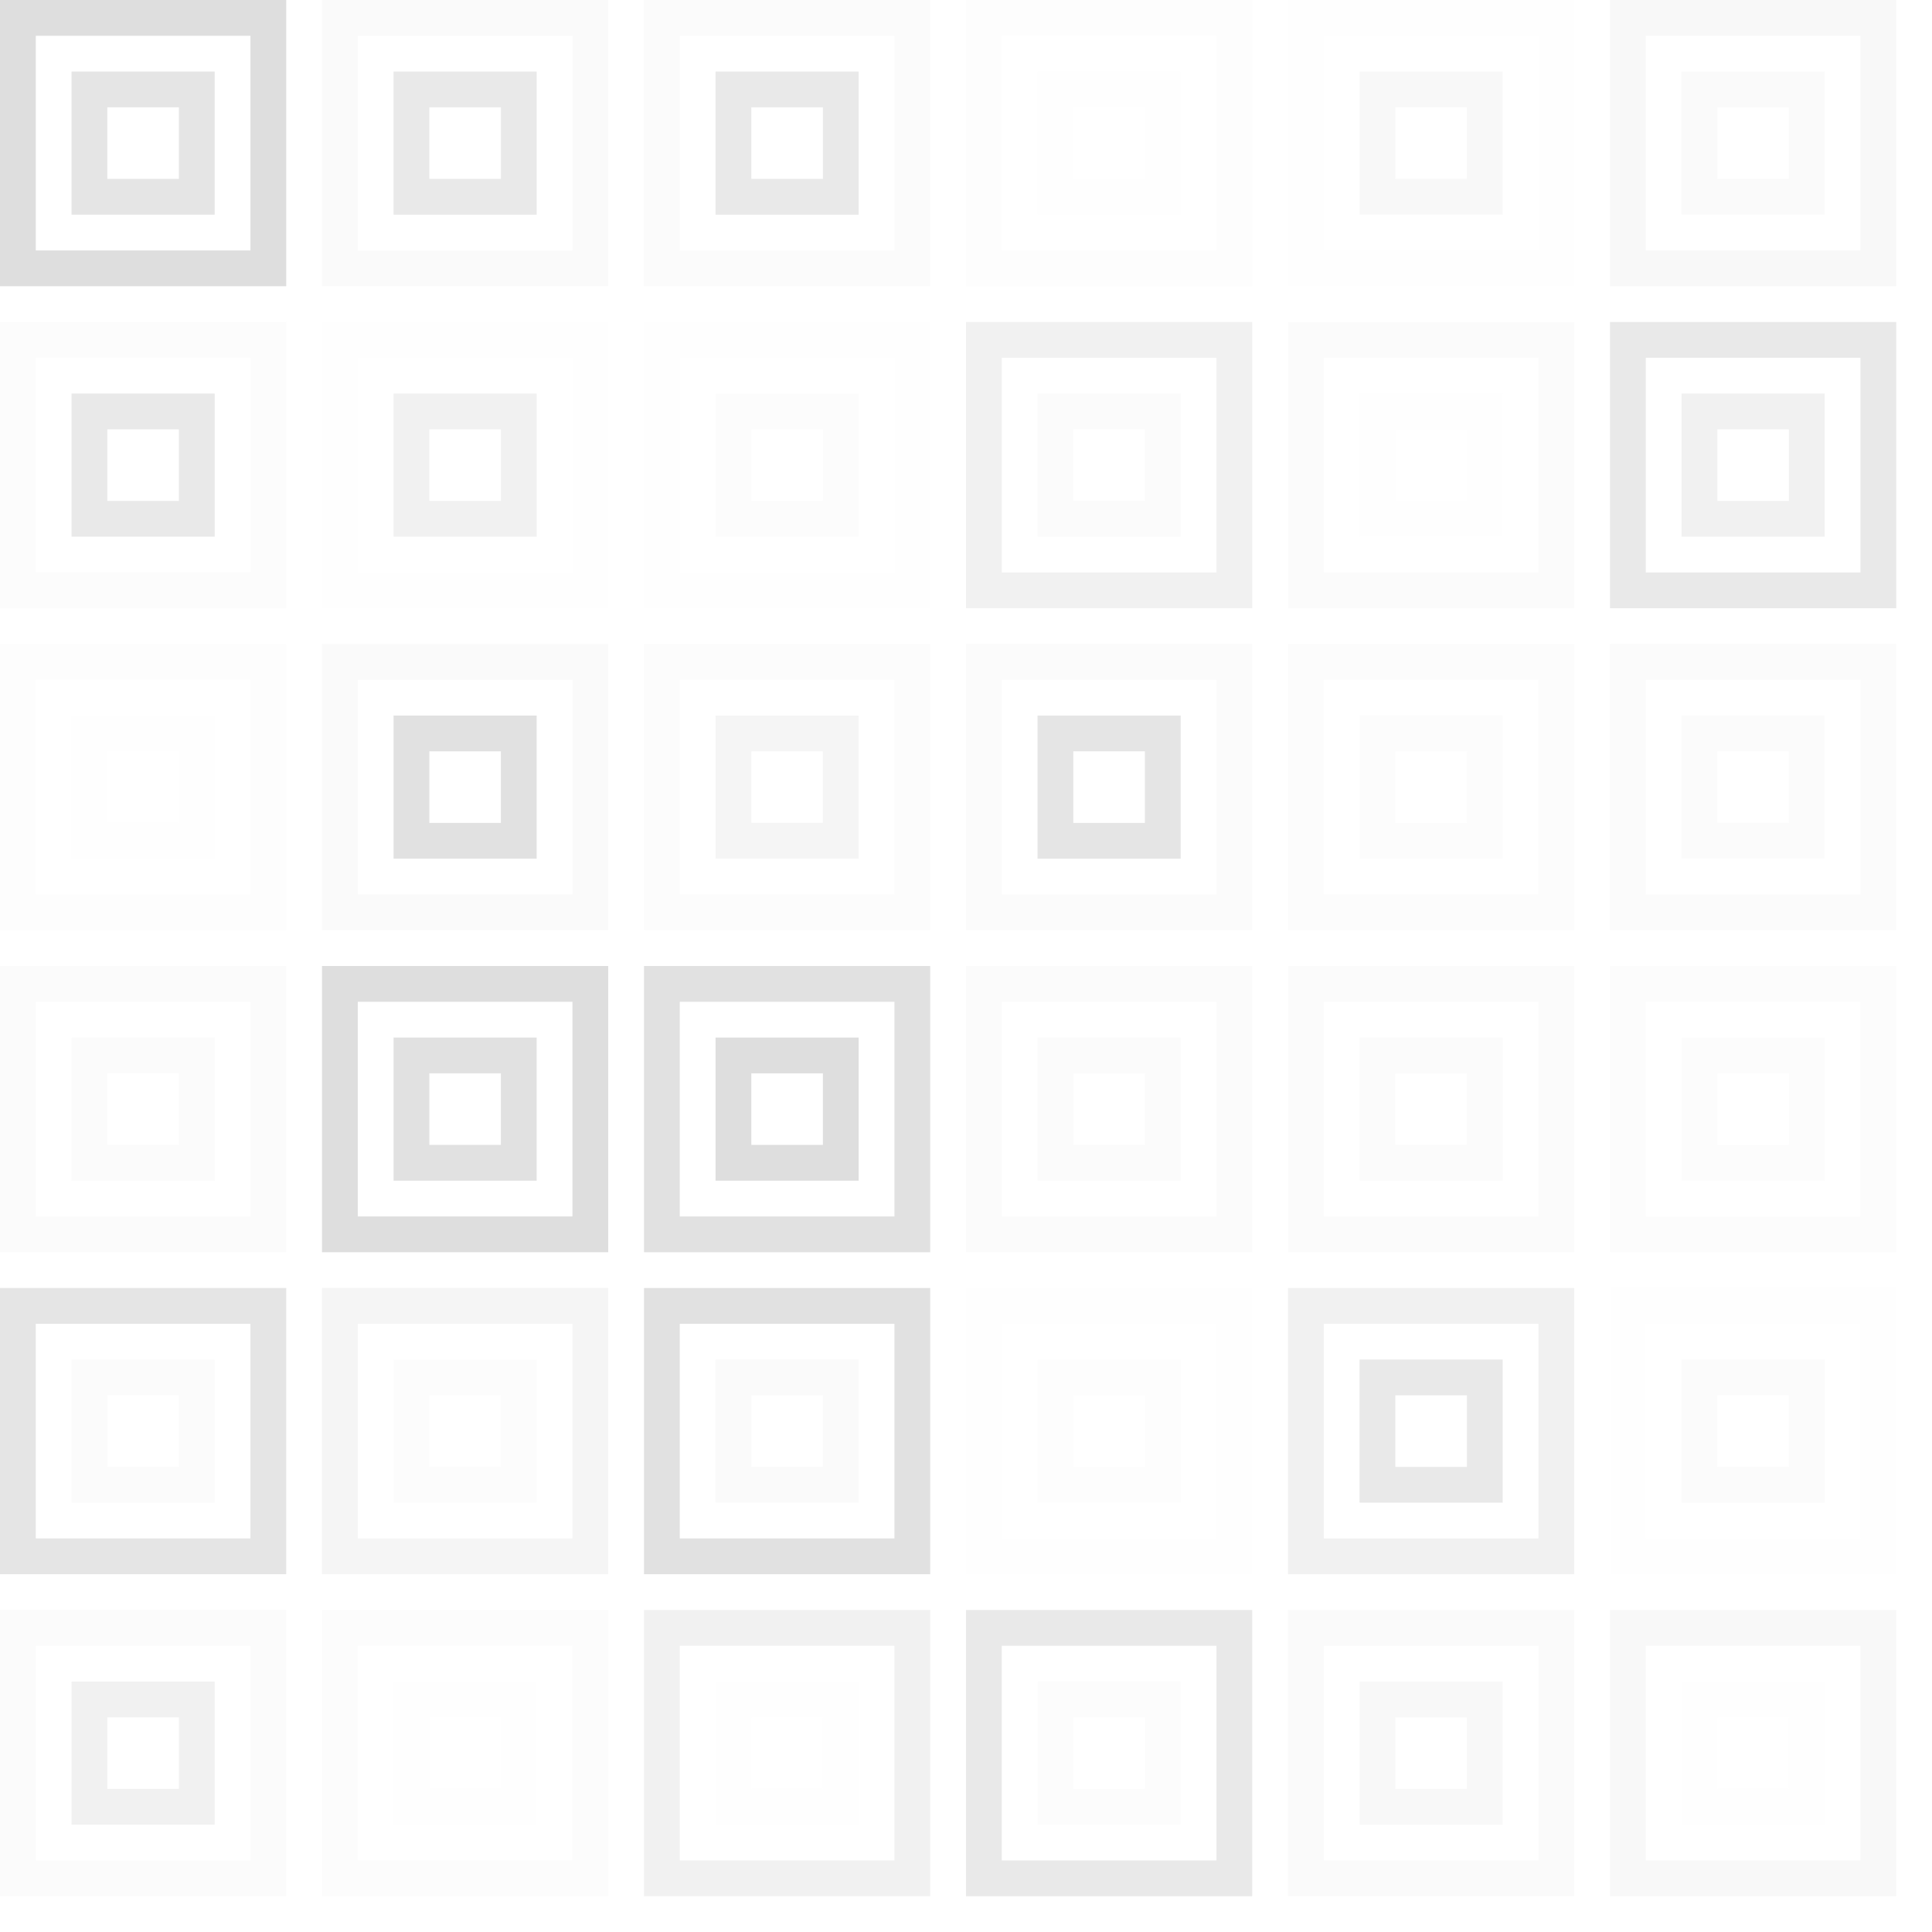 <svg xmlns="http://www.w3.org/2000/svg" width="648" height="648" viewbox="0 0 648 648" preserveAspectRatio="none"><rect x="0" y="0" width="100%" height="100%" fill="rgb(255, 255, 255)" /><rect x="6" y="6" width="84" height="84" fill="none" stroke="#222" style="opacity:0.15;stroke-width:12px;" /><rect x="30" y="30" width="36" height="36" fill="none" stroke="#222" style="opacity:0.115;stroke-width:12px;" /><rect x="114" y="6" width="84" height="84" fill="none" stroke="#ddd" style="opacity:0.141;stroke-width:12px;" /><rect x="138" y="30" width="36" height="36" fill="none" stroke="#222" style="opacity:0.098;stroke-width:12px;" /><rect x="222" y="6" width="84" height="84" fill="none" stroke="#ddd" style="opacity:0.107;stroke-width:12px;" /><rect x="246" y="30" width="36" height="36" fill="none" stroke="#222" style="opacity:0.098;stroke-width:12px;" /><rect x="330" y="6" width="84" height="84" fill="none" stroke="#ddd" style="opacity:0.055;stroke-width:12px;" /><rect x="354" y="30" width="36" height="36" fill="none" stroke="#ddd" style="opacity:0.037;stroke-width:12px;" /><rect x="438" y="6" width="84" height="84" fill="none" stroke="#ddd" style="opacity:0.037;stroke-width:12px;" /><rect x="462" y="30" width="36" height="36" fill="none" stroke="#222" style="opacity:0.029;stroke-width:12px;" /><rect x="546" y="6" width="84" height="84" fill="none" stroke="#222" style="opacity:0.029;stroke-width:12px;" /><rect x="570" y="30" width="36" height="36" fill="none" stroke="#ddd" style="opacity:0.141;stroke-width:12px;" /><rect x="6" y="114" width="84" height="84" fill="none" stroke="#ddd" style="opacity:0.089;stroke-width:12px;" /><rect x="30" y="138" width="36" height="36" fill="none" stroke="#222" style="opacity:0.098;stroke-width:12px;" /><rect x="114" y="114" width="84" height="84" fill="none" stroke="#ddd" style="opacity:0.037;stroke-width:12px;" /><rect x="138" y="138" width="36" height="36" fill="none" stroke="#222" style="opacity:0.063;stroke-width:12px;" /><rect x="222" y="114" width="84" height="84" fill="none" stroke="#ddd" style="opacity:0.037;stroke-width:12px;" /><rect x="246" y="138" width="36" height="36" fill="none" stroke="#ddd" style="opacity:0.072;stroke-width:12px;" /><rect x="330" y="114" width="84" height="84" fill="none" stroke="#222" style="opacity:0.063;stroke-width:12px;" /><rect x="354" y="138" width="36" height="36" fill="none" stroke="#ddd" style="opacity:0.107;stroke-width:12px;" /><rect x="438" y="114" width="84" height="84" fill="none" stroke="#ddd" style="opacity:0.124;stroke-width:12px;" /><rect x="462" y="138" width="36" height="36" fill="none" stroke="#ddd" style="opacity:0.02;stroke-width:12px;" /><rect x="546" y="114" width="84" height="84" fill="none" stroke="#222" style="opacity:0.098;stroke-width:12px;" /><rect x="570" y="138" width="36" height="36" fill="none" stroke="#222" style="opacity:0.063;stroke-width:12px;" /><rect x="6" y="222" width="84" height="84" fill="none" stroke="#ddd" style="opacity:0.055;stroke-width:12px;" /><rect x="30" y="246" width="36" height="36" fill="none" stroke="#ddd" style="opacity:0.037;stroke-width:12px;" /><rect x="114" y="222" width="84" height="84" fill="none" stroke="#ddd" style="opacity:0.141;stroke-width:12px;" /><rect x="138" y="246" width="36" height="36" fill="none" stroke="#222" style="opacity:0.133;stroke-width:12px;" /><rect x="222" y="222" width="84" height="84" fill="none" stroke="#ddd" style="opacity:0.089;stroke-width:12px;" /><rect x="246" y="246" width="36" height="36" fill="none" stroke="#222" style="opacity:0.046;stroke-width:12px;" /><rect x="330" y="222" width="84" height="84" fill="none" stroke="#ddd" style="opacity:0.124;stroke-width:12px;" /><rect x="354" y="246" width="36" height="36" fill="none" stroke="#222" style="opacity:0.115;stroke-width:12px;" /><rect x="438" y="222" width="84" height="84" fill="none" stroke="#ddd" style="opacity:0.072;stroke-width:12px;" /><rect x="462" y="246" width="36" height="36" fill="none" stroke="#ddd" style="opacity:0.089;stroke-width:12px;" /><rect x="546" y="222" width="84" height="84" fill="none" stroke="#ddd" style="opacity:0.124;stroke-width:12px;" /><rect x="570" y="246" width="36" height="36" fill="none" stroke="#ddd" style="opacity:0.107;stroke-width:12px;" /><rect x="6" y="330" width="84" height="84" fill="none" stroke="#ddd" style="opacity:0.124;stroke-width:12px;" /><rect x="30" y="354" width="36" height="36" fill="none" stroke="#ddd" style="opacity:0.107;stroke-width:12px;" /><rect x="114" y="330" width="84" height="84" fill="none" stroke="#222" style="opacity:0.15;stroke-width:12px;" /><rect x="138" y="354" width="36" height="36" fill="none" stroke="#222" style="opacity:0.133;stroke-width:12px;" /><rect x="222" y="330" width="84" height="84" fill="none" stroke="#222" style="opacity:0.133;stroke-width:12px;" /><rect x="246" y="354" width="36" height="36" fill="none" stroke="#222" style="opacity:0.15;stroke-width:12px;" /><rect x="330" y="330" width="84" height="84" fill="none" stroke="#ddd" style="opacity:0.107;stroke-width:12px;" /><rect x="354" y="354" width="36" height="36" fill="none" stroke="#ddd" style="opacity:0.124;stroke-width:12px;" /><rect x="438" y="330" width="84" height="84" fill="none" stroke="#ddd" style="opacity:0.107;stroke-width:12px;" /><rect x="462" y="354" width="36" height="36" fill="none" stroke="#ddd" style="opacity:0.124;stroke-width:12px;" /><rect x="546" y="330" width="84" height="84" fill="none" stroke="#ddd" style="opacity:0.089;stroke-width:12px;" /><rect x="570" y="354" width="36" height="36" fill="none" stroke="#ddd" style="opacity:0.072;stroke-width:12px;" /><rect x="6" y="438" width="84" height="84" fill="none" stroke="#222" style="opacity:0.115;stroke-width:12px;" /><rect x="30" y="462" width="36" height="36" fill="none" stroke="#ddd" style="opacity:0.124;stroke-width:12px;" /><rect x="114" y="438" width="84" height="84" fill="none" stroke="#222" style="opacity:0.046;stroke-width:12px;" /><rect x="138" y="462" width="36" height="36" fill="none" stroke="#ddd" style="opacity:0.089;stroke-width:12px;" /><rect x="222" y="438" width="84" height="84" fill="none" stroke="#222" style="opacity:0.133;stroke-width:12px;" /><rect x="246" y="462" width="36" height="36" fill="none" stroke="#ddd" style="opacity:0.141;stroke-width:12px;" /><rect x="330" y="438" width="84" height="84" fill="none" stroke="#ddd" style="opacity:0.037;stroke-width:12px;" /><rect x="354" y="462" width="36" height="36" fill="none" stroke="#ddd" style="opacity:0.055;stroke-width:12px;" /><rect x="438" y="438" width="84" height="84" fill="none" stroke="#222" style="opacity:0.063;stroke-width:12px;" /><rect x="462" y="462" width="36" height="36" fill="none" stroke="#222" style="opacity:0.098;stroke-width:12px;" /><rect x="546" y="438" width="84" height="84" fill="none" stroke="#ddd" style="opacity:0.02;stroke-width:12px;" /><rect x="570" y="462" width="36" height="36" fill="none" stroke="#ddd" style="opacity:0.124;stroke-width:12px;" /><rect x="6" y="546" width="84" height="84" fill="none" stroke="#ddd" style="opacity:0.107;stroke-width:12px;" /><rect x="30" y="570" width="36" height="36" fill="none" stroke="#222" style="opacity:0.063;stroke-width:12px;" /><rect x="114" y="546" width="84" height="84" fill="none" stroke="#ddd" style="opacity:0.072;stroke-width:12px;" /><rect x="138" y="570" width="36" height="36" fill="none" stroke="#ddd" style="opacity:0.037;stroke-width:12px;" /><rect x="222" y="546" width="84" height="84" fill="none" stroke="#222" style="opacity:0.063;stroke-width:12px;" /><rect x="246" y="570" width="36" height="36" fill="none" stroke="#ddd" style="opacity:0.037;stroke-width:12px;" /><rect x="330" y="546" width="84" height="84" fill="none" stroke="#222" style="opacity:0.098;stroke-width:12px;" /><rect x="354" y="570" width="36" height="36" fill="none" stroke="#ddd" style="opacity:0.089;stroke-width:12px;" /><rect x="438" y="546" width="84" height="84" fill="none" stroke="#ddd" style="opacity:0.141;stroke-width:12px;" /><rect x="462" y="570" width="36" height="36" fill="none" stroke="#222" style="opacity:0.029;stroke-width:12px;" /><rect x="546" y="546" width="84" height="84" fill="none" stroke="#222" style="opacity:0.029;stroke-width:12px;" /><rect x="570" y="570" width="36" height="36" fill="none" stroke="#ddd" style="opacity:0.037;stroke-width:12px;" /></svg>